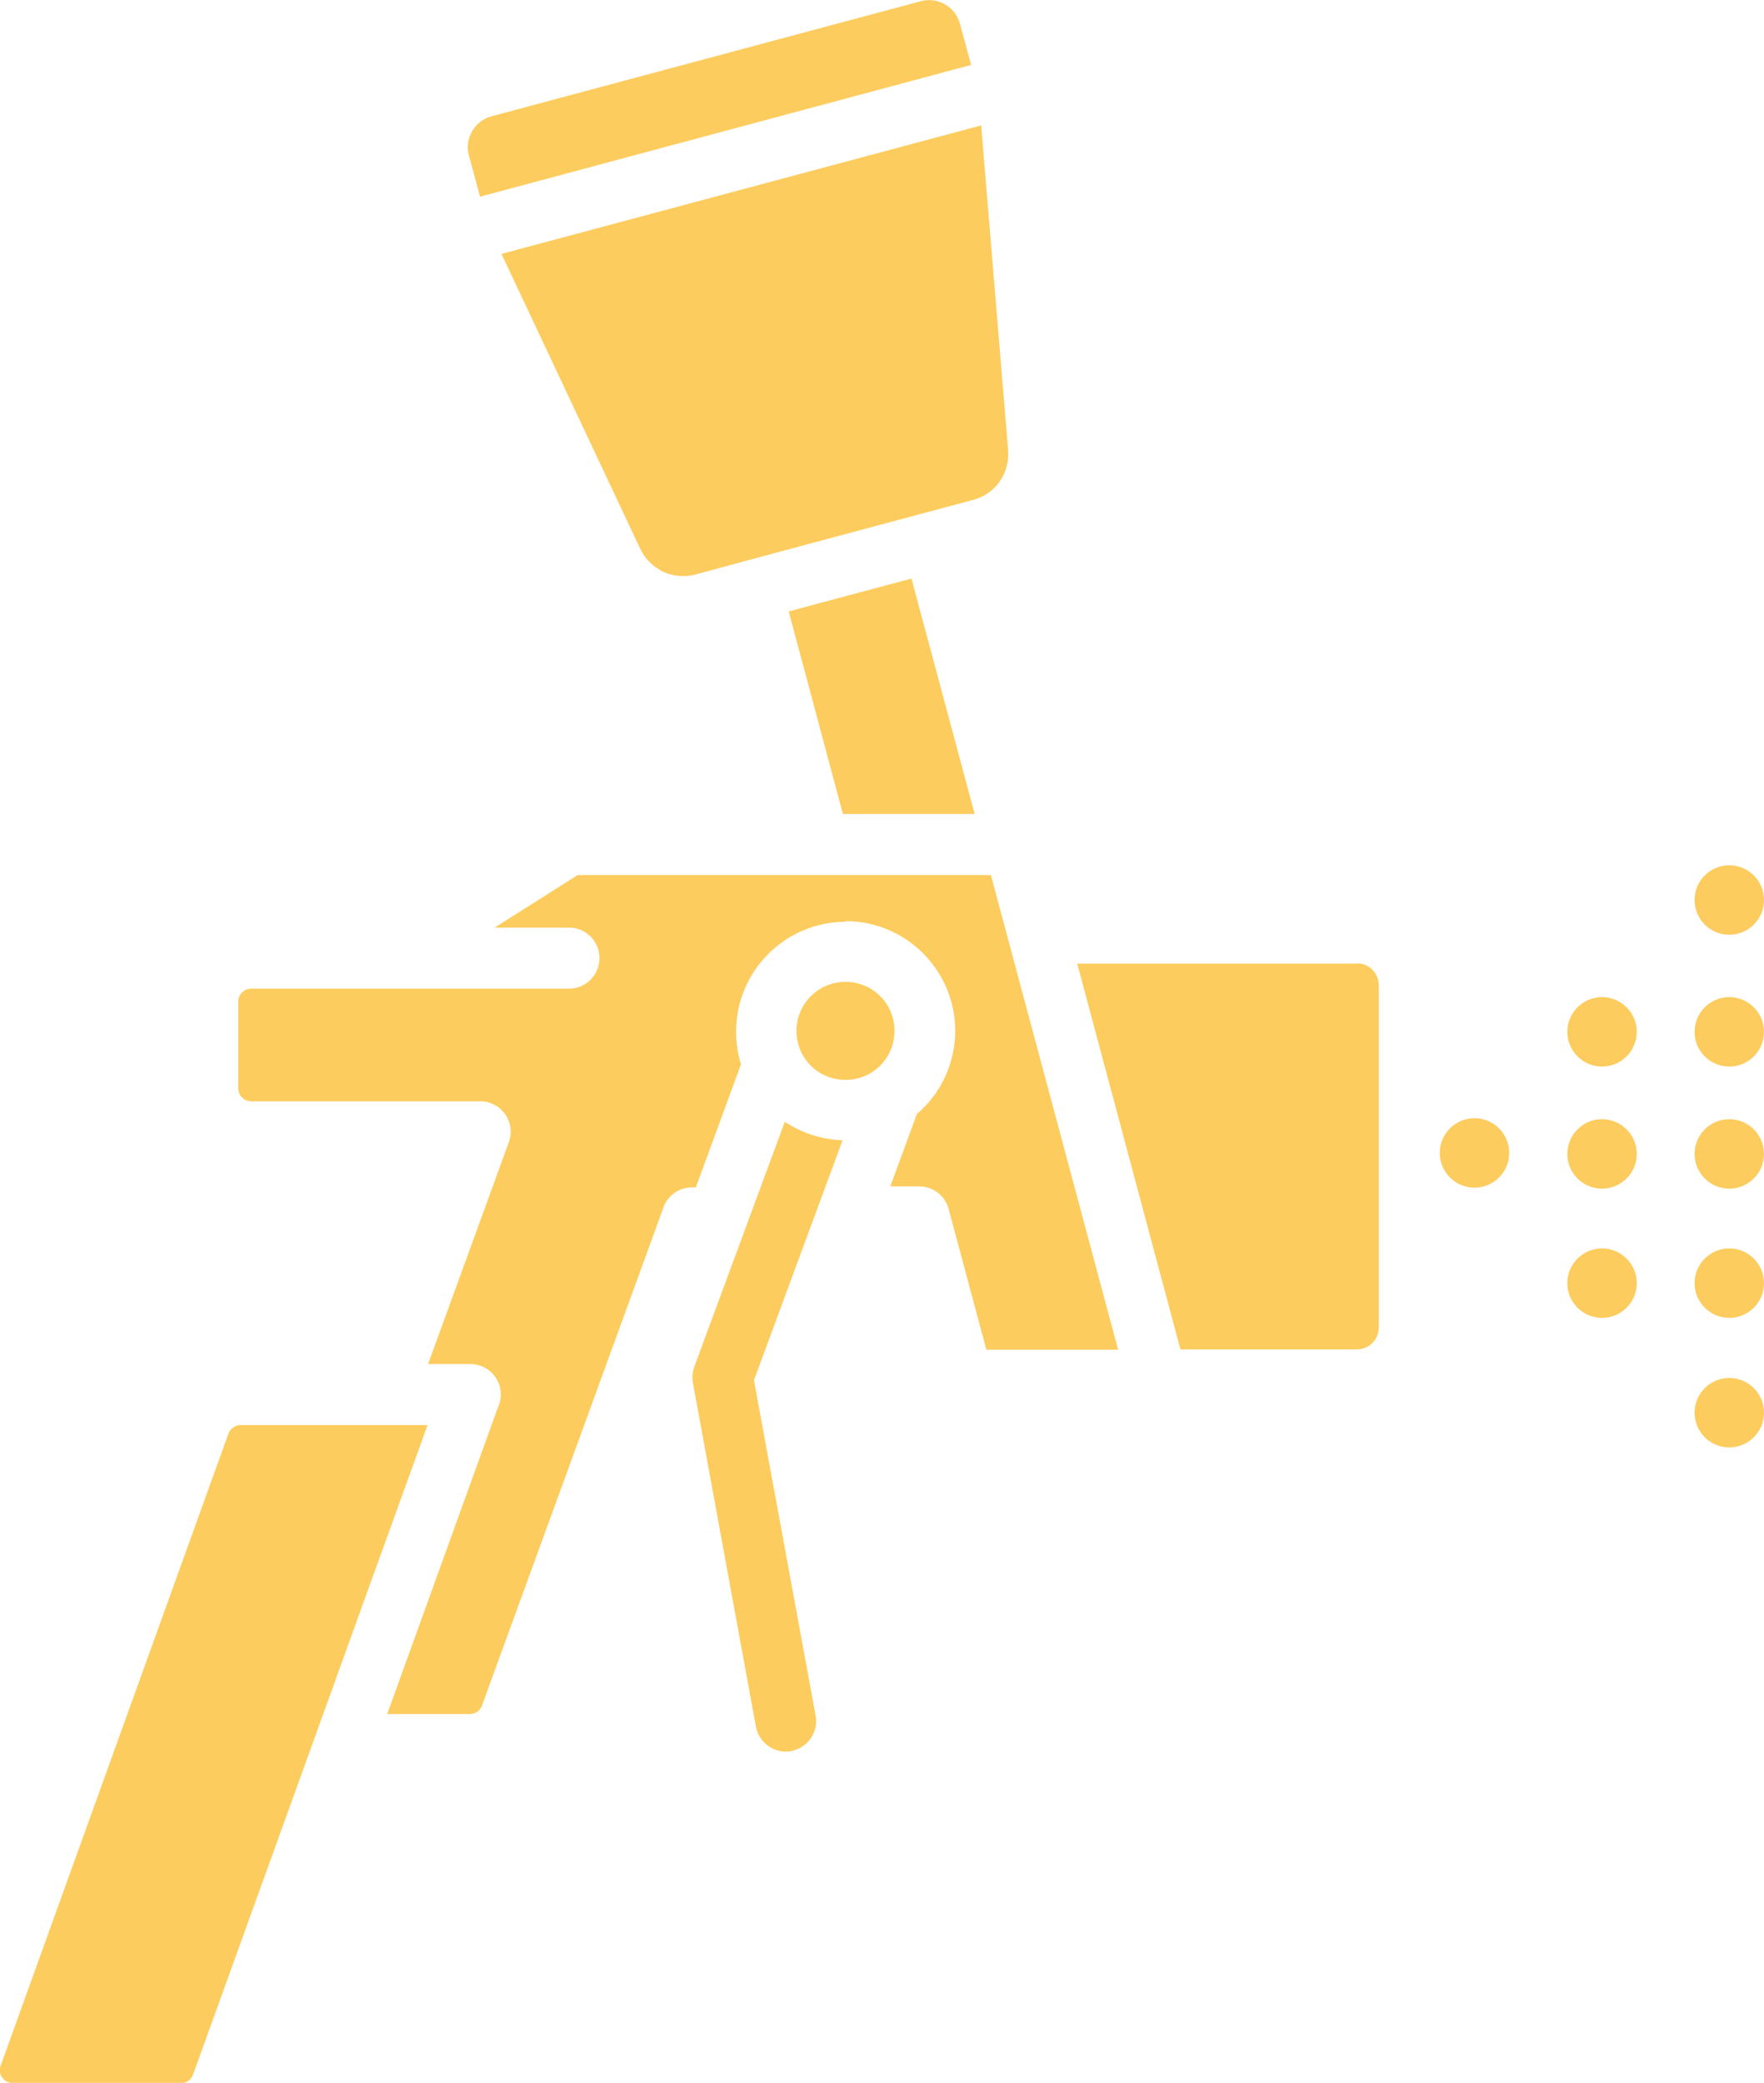 <?xml version="1.0" encoding="UTF-8"?>
<svg id="b" data-name="Layer 2" xmlns="http://www.w3.org/2000/svg" viewBox="0 0 54.35 64.15">
  <g id="c" data-name="Layer 1">
    <path d="m49.36,34.47c.59,0,1.07.48,1.07,1.07s-.48,1.07-1.07,1.07-1.07-.48-1.07-1.07.48-1.07,1.07-1.07m3.92,0c.59,0,1.07.48,1.07,1.07s-.48,1.07-1.07,1.07-1.07-.48-1.07-1.07.48-1.07,1.07-1.07m-3.92-3.76c.59,0,1.07.48,1.07,1.07s-.48,1.07-1.07,1.07-1.07-.48-1.07-1.07.48-1.07,1.07-1.07m0,7.74c.59,0,1.07.48,1.07,1.07s-.48,1.07-1.07,1.07-1.07-.48-1.07-1.07.48-1.07,1.07-1.07m3.92,3.99c.59,0,1.07.48,1.07,1.07s-.48,1.07-1.07,1.07-1.07-.48-1.07-1.07.48-1.07,1.07-1.07m0-15.79c.59,0,1.07.48,1.07,1.07s-.48,1.07-1.07,1.07-1.07-.48-1.07-1.07.48-1.07,1.07-1.07m0,4.06c.59,0,1.07.48,1.07,1.07s-.48,1.07-1.07,1.07-1.07-.48-1.07-1.07.48-1.07,1.07-1.07m0,7.74c.59,0,1.07.48,1.07,1.07s-.48,1.07-1.07,1.07-1.07-.48-1.07-1.07.48-1.07,1.07-1.07M14.78,6.06L29.92,2l-.34-1.26c-.14-.53-.69-.85-1.22-.7l-13.21,3.54c-.53.14-.85.69-.7,1.22l.34,1.26Zm15.45-2.2l.83,9.99c.06.73-.39,1.37-1.09,1.55-2.84.76-5.69,1.52-8.53,2.29-.7.19-1.41-.14-1.72-.8l-4.27-9.07,14.79-3.96ZM13.16,43.89h-5.74c-.17,0-.32.1-.38.26L.02,63.62c-.1.26.1.54.38.54h5.17c.17,0,.32-.1.38-.27,2.41-6.66,4.81-13.33,7.22-19.99m12.89-15.51c-1.86,0-3.38,1.51-3.38,3.38,0,.35.05.69.15,1.01l-1.39,3.79h-.12c-.43,0-.79.29-.9.68l-5.57,15.28c-.06.16-.2.26-.38.26h-2.54l3.41-9.44c.06-.12.09-.26.09-.4,0-.52-.42-.94-.94-.94h-1.3l2.49-6.84c.22-.61-.24-1.25-.88-1.25h-7.06c-.22,0-.4-.18-.4-.4v-2.67c0-.22.18-.4.4-.4h9.79c.52,0,.94-.42.94-.94s-.42-.94-.94-.94h-2.29l2.56-1.62h12.73c1.31,4.87,2.61,9.75,3.92,14.62h-4.06l-1.16-4.33c-.11-.42-.49-.7-.9-.7h-.9l.82-2.23c.75-.64,1.18-1.57,1.18-2.56,0-1.86-1.51-3.38-3.38-3.38m0,1.87c-.83,0-1.51.67-1.51,1.51s.67,1.51,1.51,1.51,1.51-.67,1.51-1.51-.67-1.51-1.51-1.51m2.03-12.42l-3.78,1.01,1.67,6.24h4.06l-1.95-7.26Zm-2.12,17.3l-2.73,7.39,1.9,10.33c.09.51-.24.99-.75,1.09s-.99-.24-1.09-.75l-1.93-10.53c-.04-.17-.04-.36.03-.55l2.79-7.55c.53.35,1.15.55,1.78.57m15.86-5.44h-8.63l3.18,11.88h5.44c.37,0,.67-.3.67-.67v-10.55c0-.37-.3-.67-.67-.67m3.62,4.77c.59,0,1.07.48,1.07,1.07s-.48,1.07-1.07,1.07-1.07-.48-1.07-1.07.48-1.07,1.07-1.07" fill="#fdcc5e" fill-rule="evenodd" stroke-width="0"/>
  </g>
</svg>